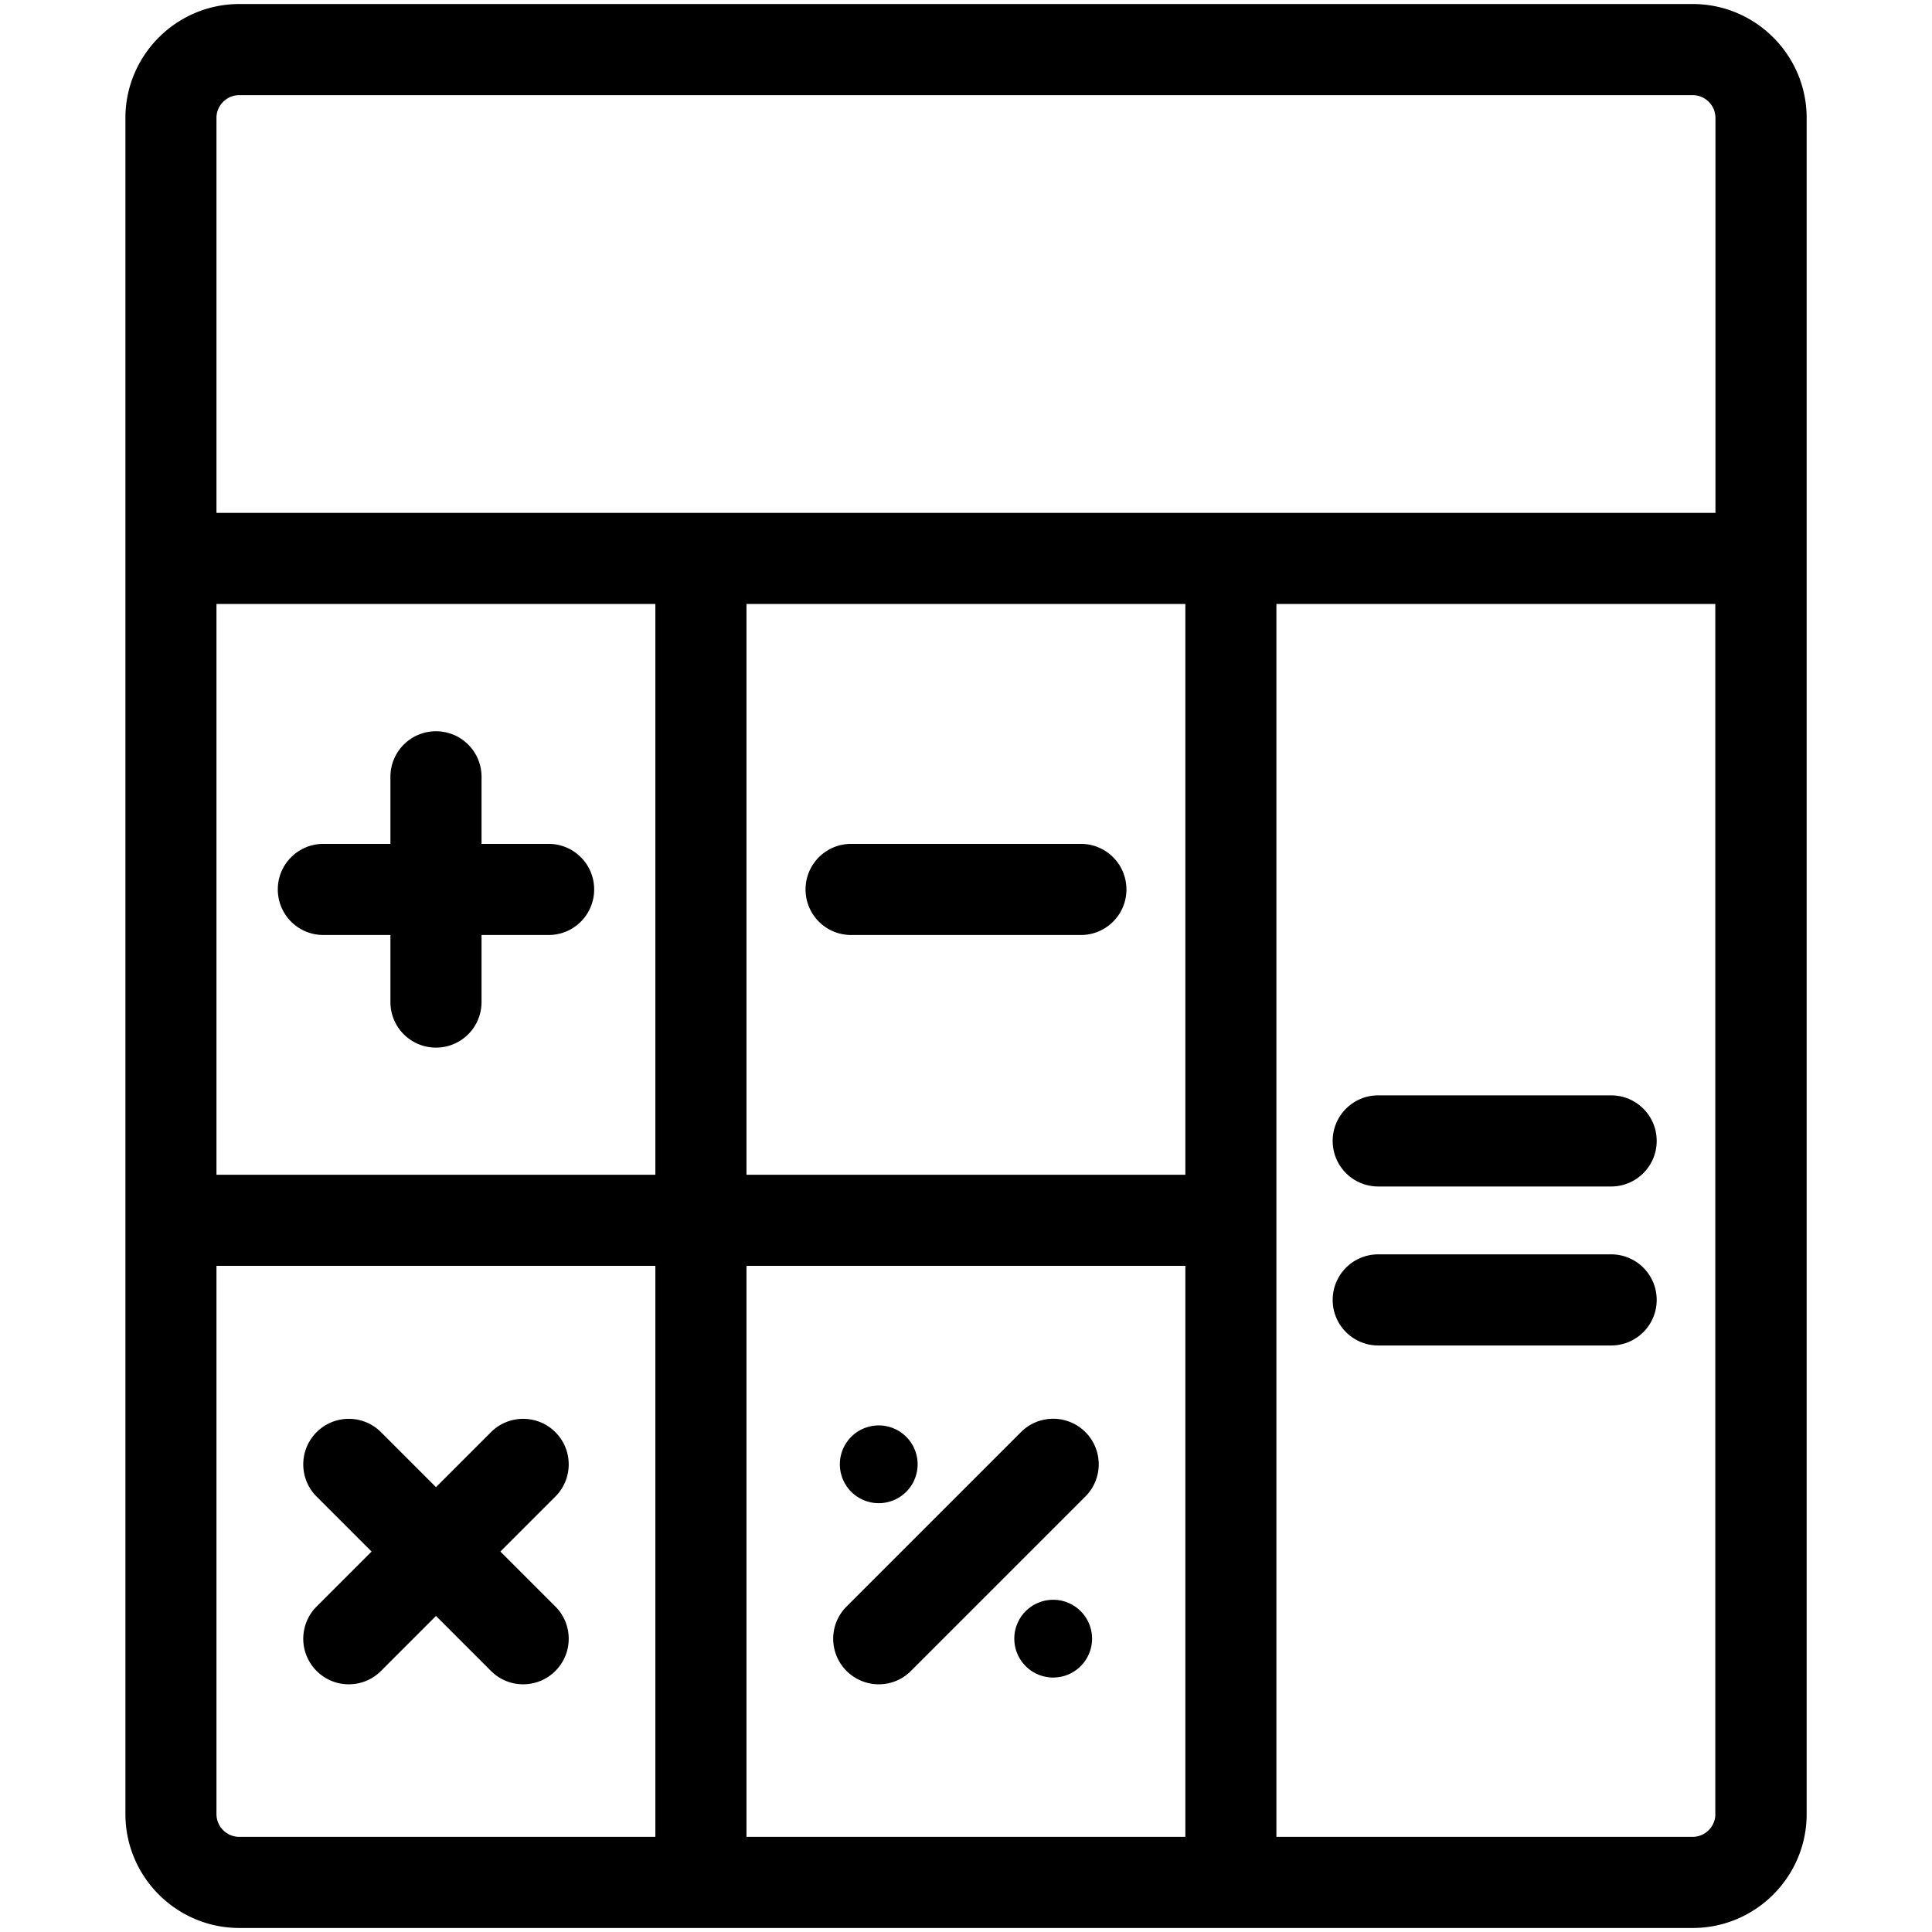 <?xml version="1.0" encoding="UTF-8" standalone="no"?>
<svg
   xmlns:dc="http://purl.org/dc/elements/1.1/"
   xmlns:cc="http://creativecommons.org/ns#"
   xmlns:rdf="http://www.w3.org/1999/02/22-rdf-syntax-ns#"
   xmlns:svg="http://www.w3.org/2000/svg"
   xmlns="http://www.w3.org/2000/svg"
   version="1.1"
   id="Layer_1"
   x="0px"
   y="0px"
   viewBox="0 0 24 24"
   xml:space="preserve"
   width="24"
   height="24"><defs
     id="defs50" /><g
     id="g18"
     transform="translate(0,-422.856)" /><g
     id="g20"
     transform="translate(0,-422.856)" /><g
     id="g22"
     transform="translate(0,-422.856)" /><g
     id="g24"
     transform="translate(0,-422.856)" /><g
     id="g26"
     transform="translate(0,-422.856)" /><g
     id="g28"
     transform="translate(0,-422.856)" /><g
     id="g30"
     transform="translate(0,-422.856)" /><g
     id="g32"
     transform="translate(0,-422.856)" /><g
     id="g34"
     transform="translate(0,-422.856)" /><g
     id="g36"
     transform="translate(0,-422.856)" /><g
     id="g38"
     transform="translate(0,-422.856)" /><g
     id="g40"
     transform="translate(0,-422.856)" /><g
     id="g42"
     transform="translate(0,-422.856)" /><g
     id="g44"
     transform="translate(0,-422.856)" /><g
     id="g46"
     transform="translate(0,-422.856)" /><path
     d="m 20.014,15.582 -2.893,0 c -0.313,0 -0.566,0.253 -0.566,0.566 0,0.313 0.253,0.566 0.566,0.566 l 2.893,0 c 0.313,0 0.566,-0.253 0.566,-0.566 0,-0.313 -0.253,-0.566 -0.566,-0.566 z m 0,-1.975 -2.893,0 c -0.313,0 -0.566,0.253 -0.566,0.566 0,0.313 0.253,0.566 0.566,0.566 l 2.893,0 c 0.313,0 0.566,-0.253 0.566,-0.566 0,-0.313 -0.253,-0.566 -0.566,-0.566 z m -6.448,6.749 a 0.483,0.483 0 0 1 -0.483,0.483 0.483,0.483 0 0 1 -0.483,-0.483 0.483,0.483 0 0 1 0.483,-0.483 0.483,0.483 0 0 1 0.483,0.483 z m -2.167,-2.166 a 0.483,0.483 0 0 1 -0.483,0.483 0.483,0.483 0 0 1 -0.483,-0.483 0.483,0.483 0 0 1 0.483,-0.483 0.483,0.483 0 0 1 0.483,0.483 z m 2.084,-0.4 c -0.221,-0.221 -0.579,-0.221 -0.8,0 l -2.167,2.167 c -0.221,0.221 -0.221,0.579 5e-5,0.8 0.111,0.11 0.255,0.166 0.4,0.166 0.145,0 0.29,-0.055 0.4,-0.166 l 2.167,-2.167 c 0.221,-0.221 0.221,-0.579 0,-0.8 z m -7.267,1.484 0.683,-0.683 c 0.221,-0.221 0.221,-0.579 0,-0.8 -0.221,-0.221 -0.579,-0.221 -0.8,0 l -0.683,0.683 -0.683,-0.683 c -0.221,-0.221 -0.579,-0.221 -0.8,0 -0.221,0.221 -0.221,0.579 0,0.8 l 0.683,0.683 -0.683,0.683 c -0.221,0.221 -0.221,0.579 0,0.8 0.111,0.111 0.255,0.166 0.4,0.166 0.145,0 0.29,-0.055 0.4,-0.166 l 0.683,-0.683 0.683,0.683 c 0.111,0.111 0.255,0.166 0.4,0.166 0.145,0 0.29,-0.055 0.4,-0.166 0.221,-0.221 0.221,-0.579 0,-0.8 l -0.683,-0.683 z m 7.211,-8.791 -2.854,0 c -0.313,0 -0.566,0.253 -0.566,0.566 0,0.313 0.253,0.566 0.566,0.566 l 2.854,0 c 0.313,0 0.566,-0.253 0.566,-0.566 0,-0.313 -0.253,-0.566 -0.566,-0.566 z m -6.612,0 -0.833,0 0,-0.833 c 0,-0.313 -0.253,-0.566 -0.566,-0.566 -0.313,0 -0.566,0.253 -0.566,0.566 l 0,0.833 -0.833,0 c -0.313,0 -0.566,0.253 -0.566,0.566 0,0.313 0.253,0.566 0.566,0.566 l 0.833,0 0,0.833 c 0,0.313 0.253,0.566 0.566,0.566 0.313,0 0.566,-0.253 0.566,-0.566 l 0,-0.833 0.833,0 c 0.313,0 0.566,-0.253 0.566,-0.566 0,-0.313 -0.253,-0.566 -0.566,-0.566 z M 21.028,0.05 l -18.055,0 c -0.78,0 -1.415,0.635 -1.415,1.415 l 0,21.07 c 0,0.78 0.635,1.415 1.415,1.415 l 18.055,0 c 0.78,0 1.415,-0.635 1.415,-1.415 l 0,-21.07 c 0,-0.78 -0.635,-1.415 -1.415,-1.415 z M 2.689,1.465 c 0,-0.156 0.127,-0.283 0.283,-0.283 l 18.055,0 c 0.156,0 0.283,0.127 0.283,0.283 l 0,4.906 -18.621,0 0,-4.906 z m 5.452,21.353 -5.169,0 c -0.156,5e-5 -0.283,-0.127 -0.283,-0.283 l 0,-6.81 5.452,0 0,7.093 z m 0,-8.225 -5.452,0 0,-7.09 5.452,0 0,7.09 z m 6.584,8.225 -5.452,0 0,-7.093 5.452,0 0,7.093 z m 0,-8.225 -5.452,0 0,-7.09 5.452,0 0,7.09 z m 6.584,7.942 c 0,0.156 -0.127,0.283 -0.283,0.283 l -5.17,0 0,-15.315 5.452,0 0,15.032 z"
     id="path21767" /></svg>